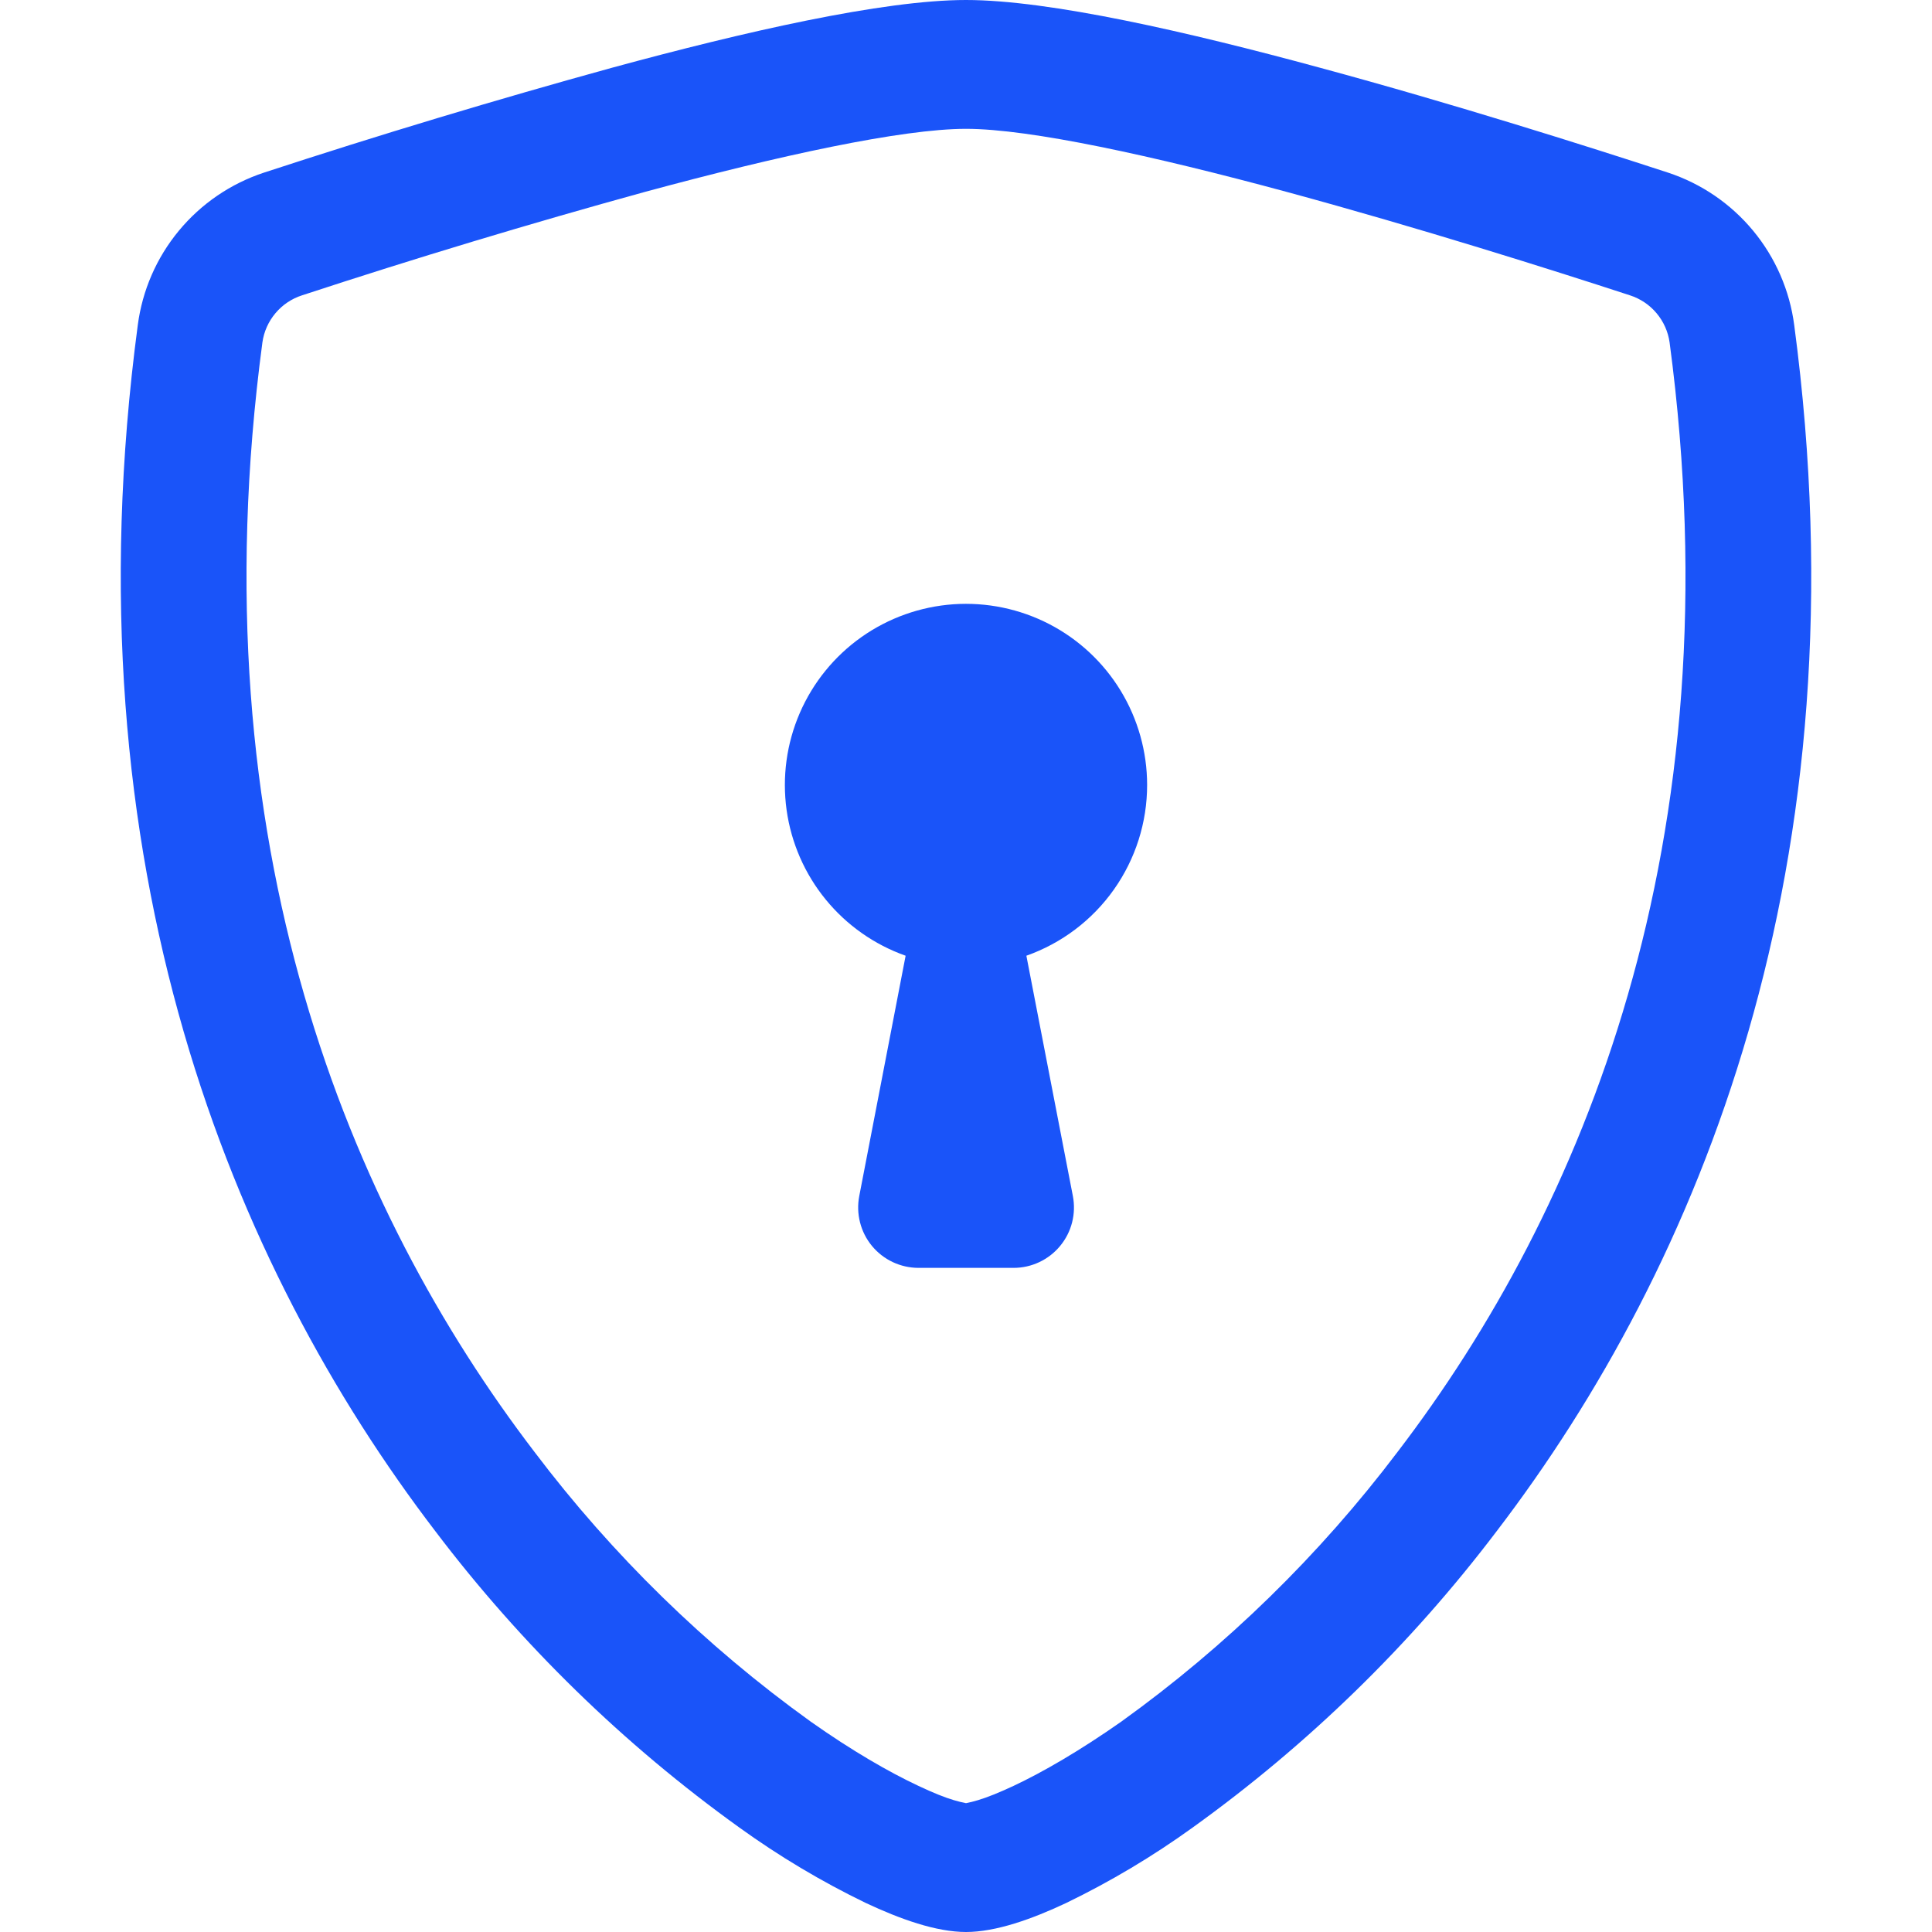 <svg xmlns="http://www.w3.org/2000/svg" width="60" height="60" viewBox="0 0 60 60" fill="none"><path d="M20.017 5.963C16.446 6.946 12.899 8.017 9.379 9.172C9.057 9.276 8.771 9.468 8.554 9.727C8.336 9.986 8.196 10.3 8.149 10.635C6.071 26.224 10.871 37.597 16.598 45.09C19.021 48.295 21.912 51.118 25.174 53.464C26.471 54.379 27.619 55.039 28.523 55.462C28.973 55.675 29.339 55.822 29.621 55.905C29.746 55.943 29.872 55.974 30 55.999C30.127 55.974 30.252 55.943 30.375 55.905C30.66 55.82 31.027 55.672 31.477 55.462C32.377 55.039 33.529 54.375 34.826 53.464C38.088 51.118 40.979 48.295 43.403 45.09C49.129 37.601 53.929 26.224 51.851 10.635C51.804 10.3 51.664 9.986 51.446 9.727C51.229 9.468 50.943 9.276 50.621 9.172C48.18 8.374 44.059 7.072 39.983 5.966C35.82 4.838 31.991 4.001 30 4.001C28.012 4.001 24.18 4.834 20.017 5.963ZM19.02 2.1C23.089 0.994 27.413 0 30 0C32.587 0 36.911 0.994 40.98 2.1C45.142 3.225 49.339 4.556 51.806 5.362C52.838 5.703 53.753 6.328 54.445 7.165C55.138 8.002 55.58 9.018 55.721 10.095C57.956 26.884 52.77 39.326 46.477 47.557C43.808 51.078 40.627 54.178 37.039 56.756C35.8 57.65 34.484 58.435 33.109 59.1C32.059 59.595 30.93 60 30 60C29.07 60 27.945 59.595 26.891 59.1C25.515 58.435 24.201 57.65 22.961 56.756C19.373 54.178 16.192 51.078 13.523 47.557C7.23 39.326 2.044 26.884 4.279 10.095C4.42 9.018 4.862 8.002 5.555 7.165C6.247 6.328 7.162 5.703 8.194 5.362C11.776 4.189 15.386 3.101 19.02 2.1Z" fill="#1A54F9"></path><path d="M35.625 24.375C35.626 25.539 35.265 26.674 34.594 27.624C33.922 28.575 32.972 29.293 31.875 29.681L33.319 37.144C33.371 37.415 33.363 37.695 33.295 37.963C33.227 38.231 33.1 38.48 32.924 38.693C32.748 38.907 32.527 39.078 32.277 39.196C32.027 39.314 31.754 39.375 31.477 39.375H28.523C28.246 39.374 27.974 39.313 27.724 39.195C27.474 39.077 27.254 38.905 27.078 38.692C26.903 38.479 26.777 38.23 26.709 37.962C26.641 37.694 26.633 37.415 26.685 37.144L28.125 29.681C27.153 29.337 26.294 28.733 25.642 27.934C24.99 27.136 24.57 26.173 24.428 25.151C24.287 24.13 24.428 23.09 24.838 22.143C25.248 21.197 25.91 20.381 26.751 19.786C27.593 19.191 28.582 18.838 29.611 18.766C30.64 18.695 31.668 18.908 32.584 19.381C33.5 19.855 34.268 20.571 34.804 21.452C35.34 22.333 35.624 23.344 35.625 24.375Z" fill="#1A54F9"></path></svg>